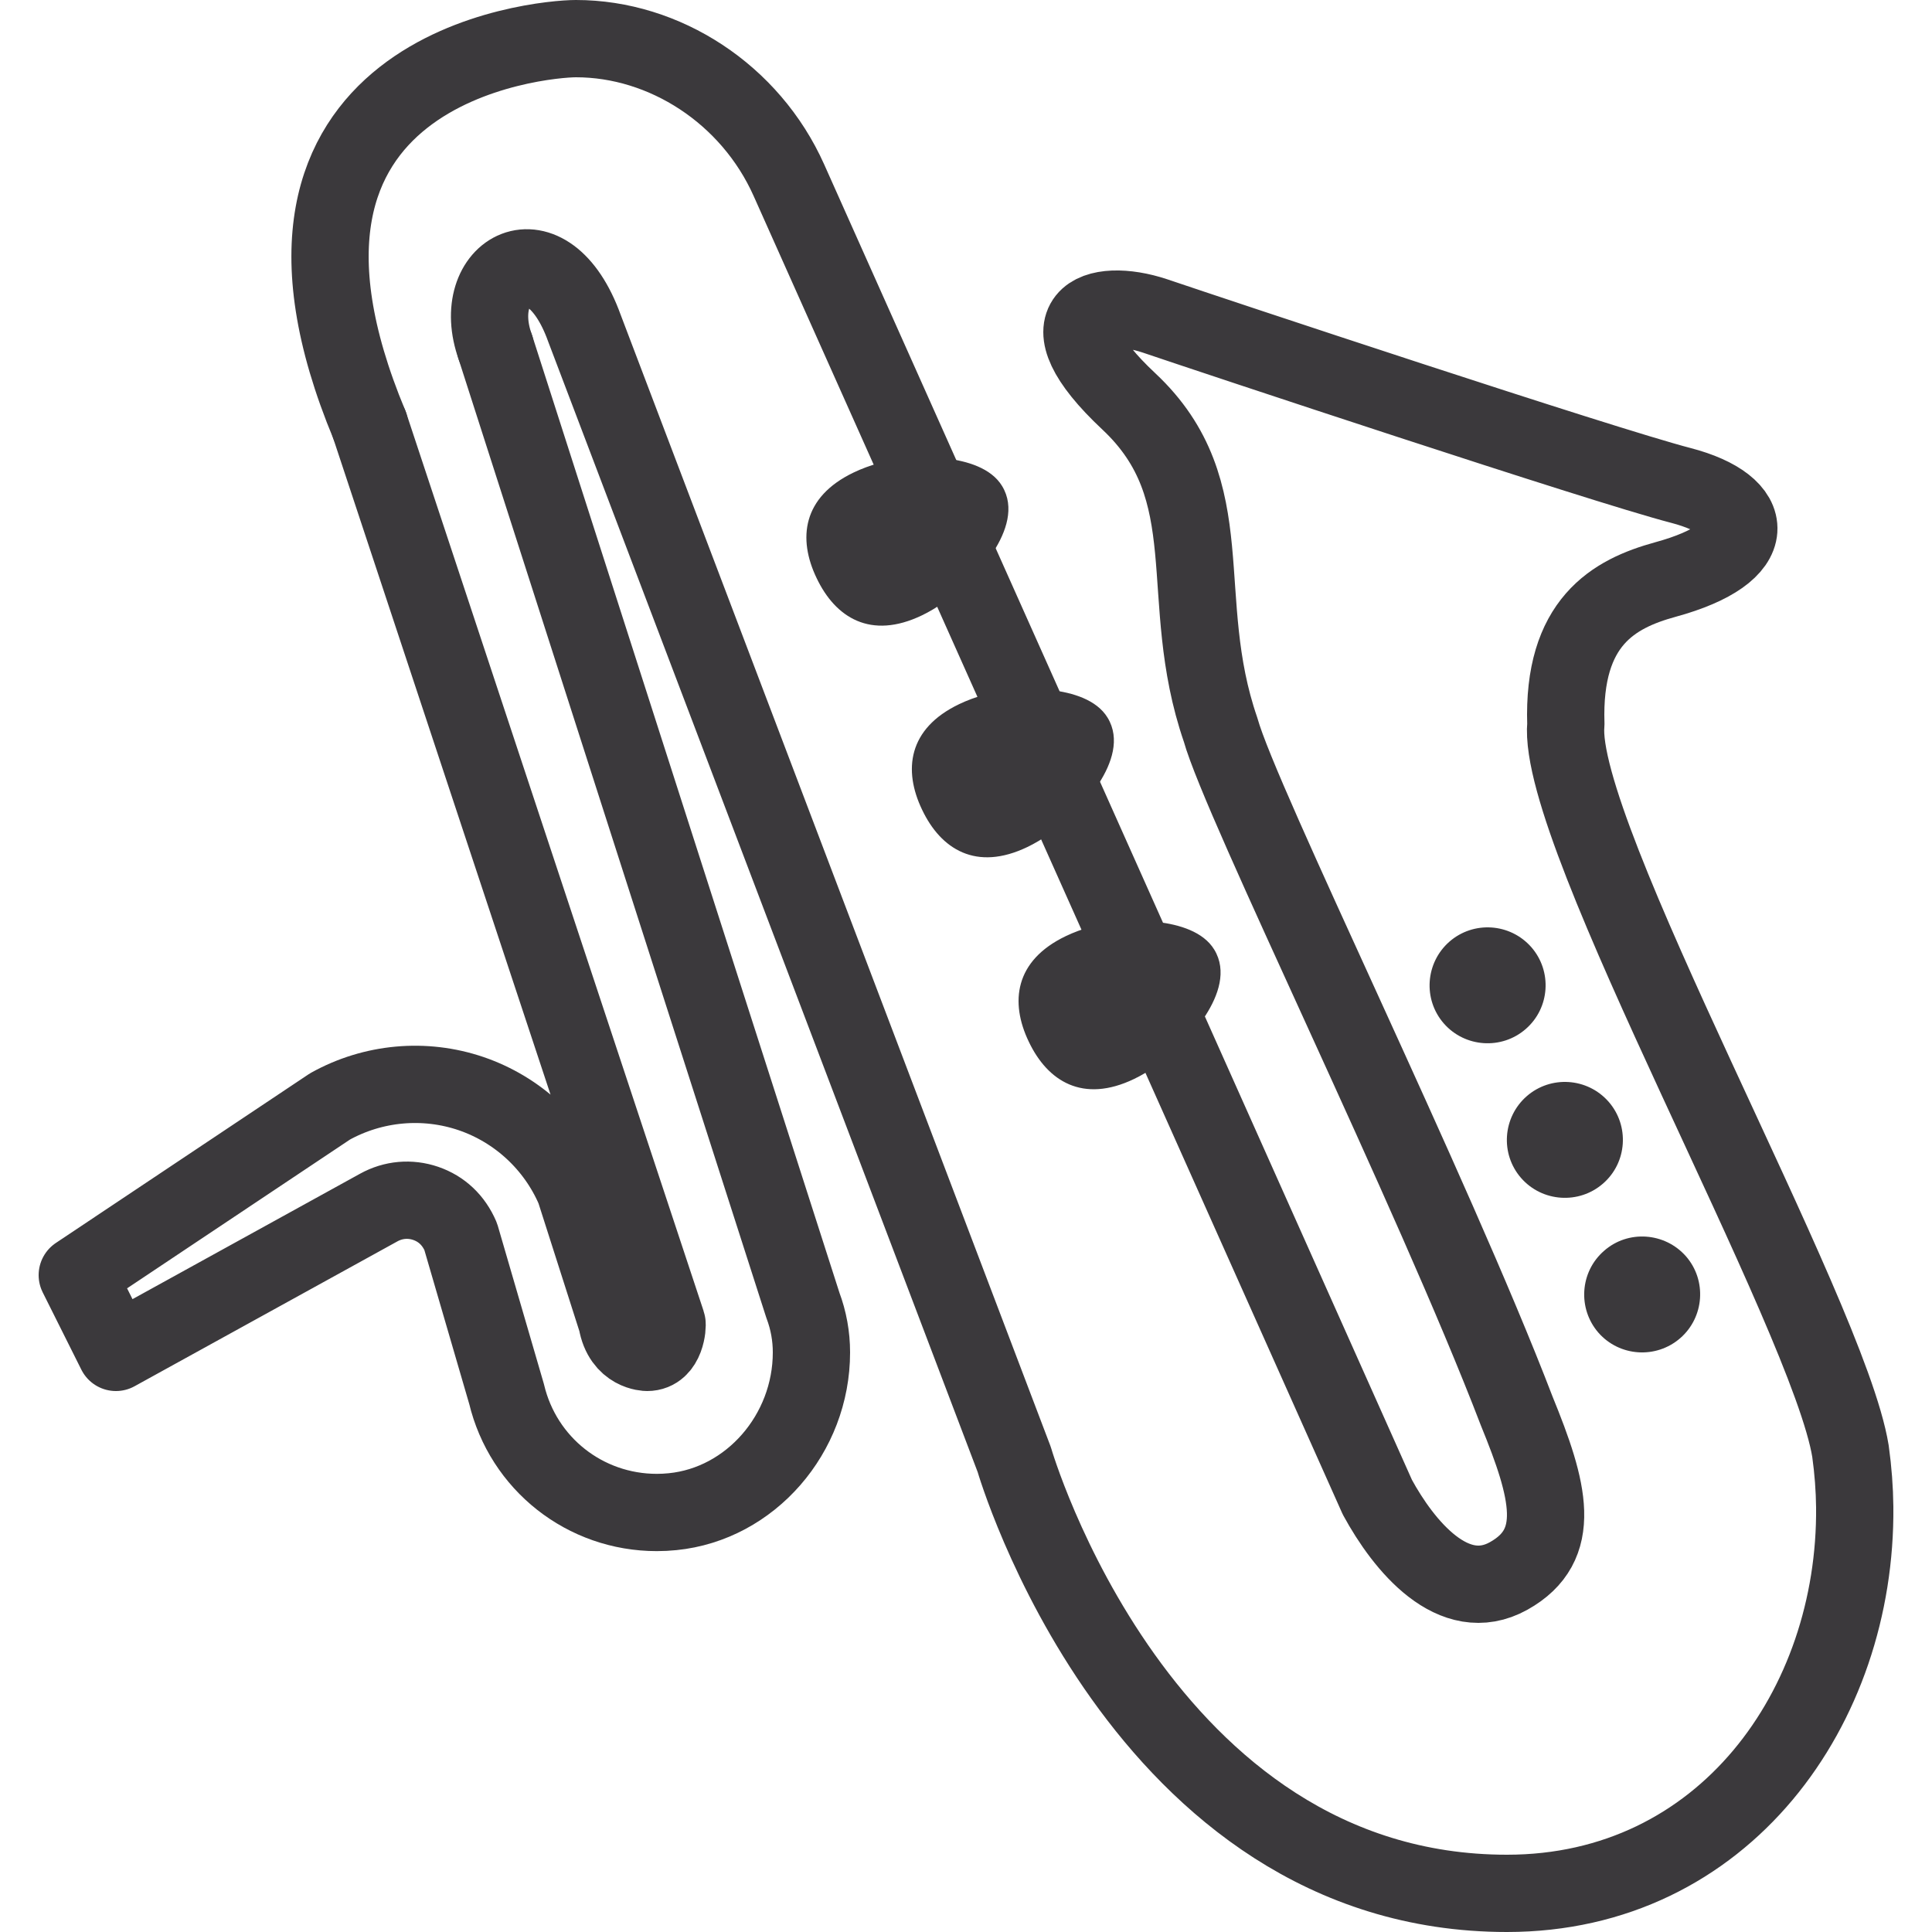 <?xml version="1.0" encoding="utf-8"?>
<svg xmlns="http://www.w3.org/2000/svg" viewBox="0 0 50 50" fill="#3b393c"><path fill="none" stroke="#3b393c" stroke-linecap="round" stroke-linejoin="round" stroke-miterlimit="10" stroke-width="2" d="M9.563,11C5.696,1.731,13.986,1,14.905,1c2.295,0,4.515,1.432,5.512,3.664c1.518,3.398,15.229,34.083,15.229,34.083c0.684,1.257,1.973,2.834,3.399,2.038c1.426-0.796,1.048-2.211,0.207-4.269c-2.192-5.72-7.14-15.742-7.663-17.629c-1.184-3.434,0.107-6.171-2.373-8.497c-2.342-2.192-0.842-2.718,0.674-2.214c1.516,0.514,11.543,3.85,13.61,4.387c1.99,0.518,2.142,1.742-0.402,2.436c-1.336,0.367-2.661,1.1-2.574,3.74c-0.267,2.833,6.793,15.276,7.366,18.817C47.959,38.052,47.995,38.533,48,39c0.05,5.171-3.385,10-9,10c-9.502,0-12.752-11.229-12.752-11.229S15.941,10.639,15.125,8.494c-0.966-2.685-3.024-1.499-2.306,0.491"/><path d="M41.488 30.629c.624-.543.686-1.495.142-2.117-.549-.624-1.496-.685-2.119-.142-.624.547-.688 1.495-.145 2.117C39.912 31.111 40.865 31.174 41.488 30.629zM39.488 26.629c.624-.543.686-1.495.142-2.117-.549-.624-1.496-.685-2.119-.142-.624.547-.688 1.495-.145 2.117C37.912 27.111 38.865 27.174 39.488 26.629zM43.632 32.512c-.549-.622-1.502-.686-2.12-.14-.626.545-.686 1.496-.144 2.119.543.618 1.491.685 2.118.139C44.108 34.087 44.176 33.136 43.632 32.512zM28.929 23.847c-.467.057-.932.181-1.347.38-1.325.635-1.448 1.712-.957 2.732.485 1.021 1.397 1.603 2.726.964.391-.187.777-.47 1.118-.789l.009.004c.007-.006 1.619-1.458.947-2.562C30.858 23.644 28.929 23.847 28.929 23.847zM26.168 17.844c-.467.057-.932.181-1.347.38-1.325.635-1.448 1.712-.957 2.732.485 1.021 1.397 1.603 2.726.964.391-.187.777-.47 1.118-.789l.009.004c.007-.006 1.619-1.458.947-2.562C28.097 17.641 26.168 17.844 26.168 17.844zM23.438 11.849c-.467.057-.932.181-1.347.38-1.325.635-1.448 1.712-.957 2.732.485 1.021 1.397 1.603 2.726.964.391-.187.777-.47 1.118-.789l.009.004c.007-.006 1.619-1.458.947-2.562C25.367 11.646 23.438 11.849 23.438 11.849z" fill="#3b393c"/><path fill="none" stroke="#3b393c" stroke-linecap="round" stroke-linejoin="round" stroke-miterlimit="10" stroke-width="2" d="M12.819,8.985l7.96,24.796C20.926,34.172,21,34.582,21,35c0,2.11-1.579,3.921-3.593,4.122c-0.136,0.014-0.273,0.021-0.408,0.021c-1.859,0-3.458-1.261-3.889-3.066L11.922,32c-0.182-0.423-0.494-0.716-0.906-0.857c-0.406-0.138-0.837-0.1-1.214,0.108L3,35l-1-2l6.541-4.366c1.117-0.621,2.447-0.741,3.651-0.331c1.203,0.411,2.18,1.317,2.681,2.485l1.092,3.415C16.1,35,16.748,35,16.748,35c0.493,0,0.533-0.7,0.513-0.754L9.563,11"/></svg>
